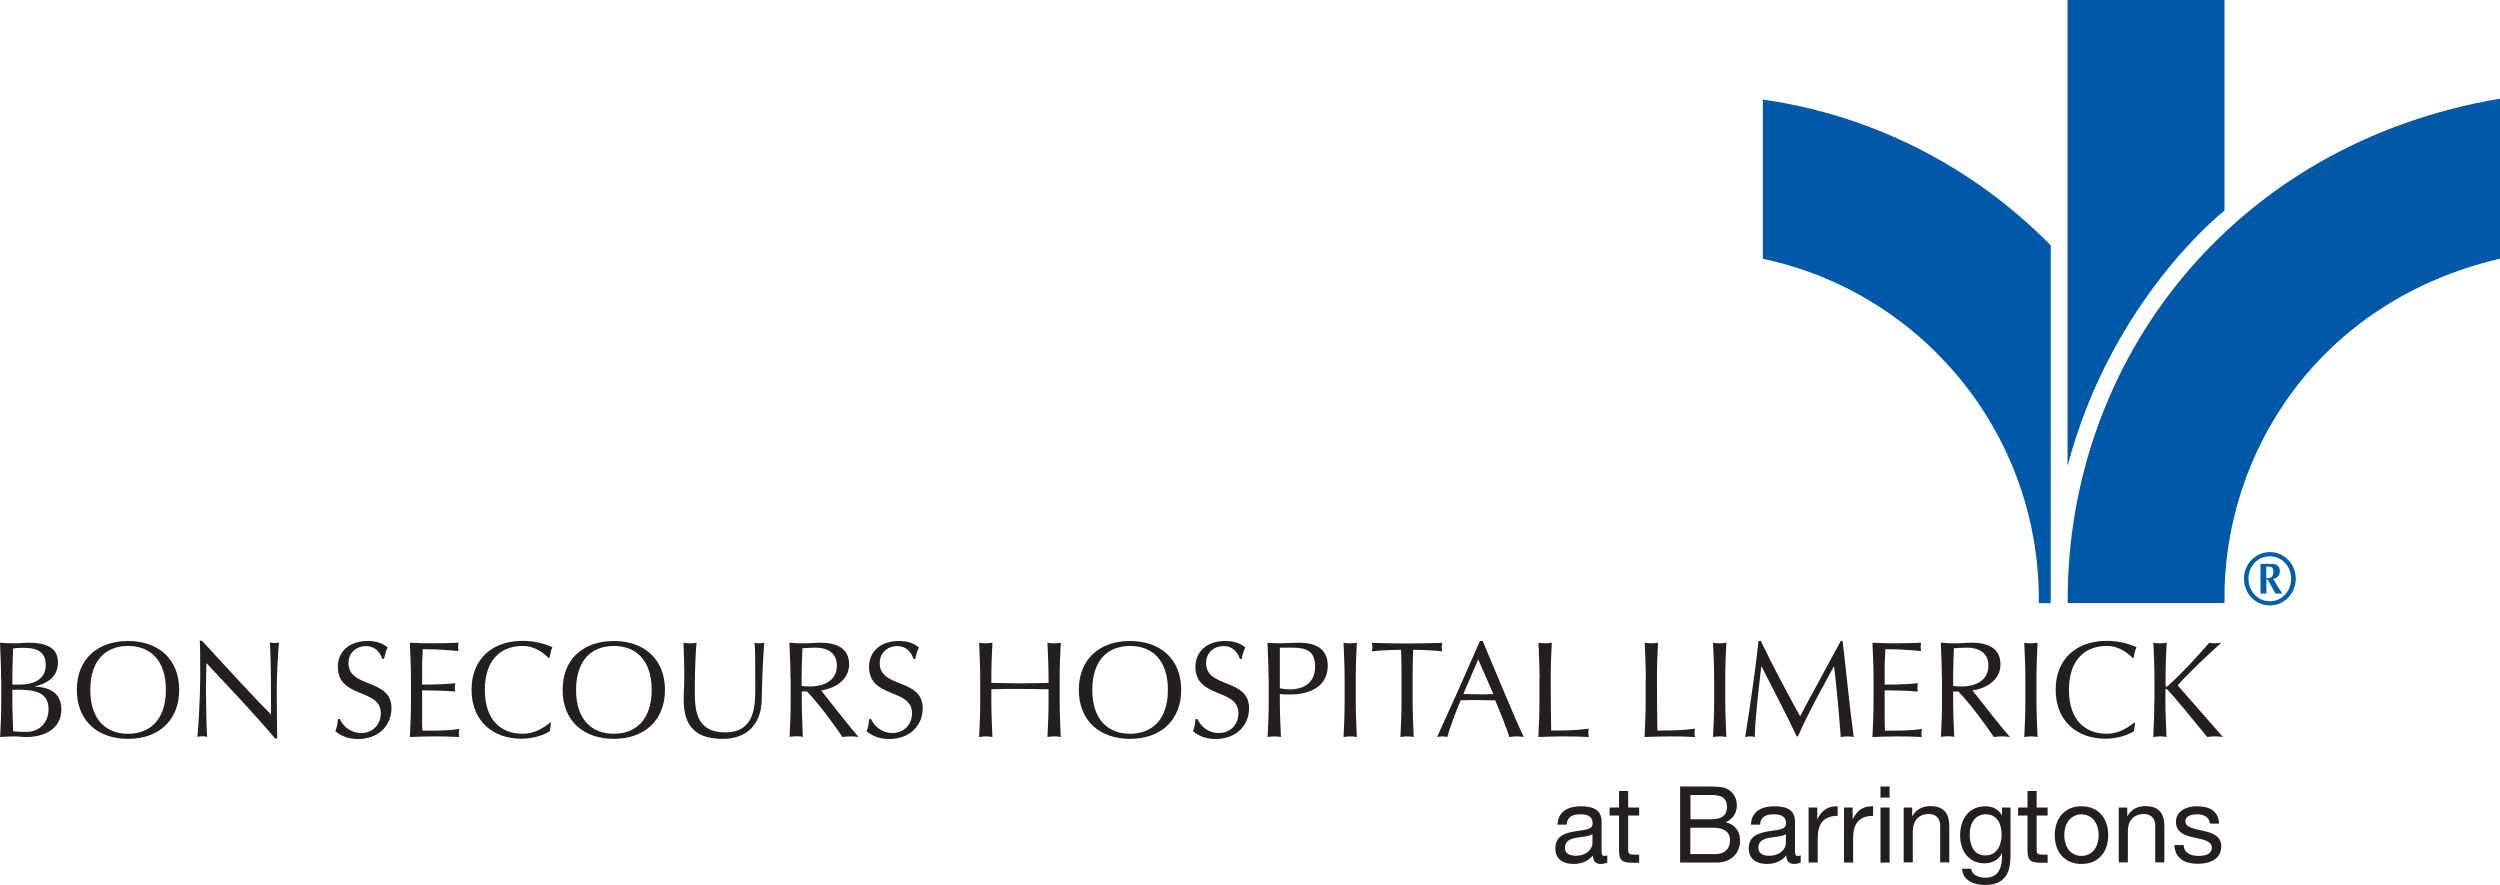 <?xml version="1.0" encoding="UTF-8"?>
<svg id="Layer_1" data-name="Layer 1" xmlns="http://www.w3.org/2000/svg" viewBox="0 0 161.7 57.24">
  <defs>
    <style>
      .cls-1 {
        fill: #0058a9;
      }

      .cls-1, .cls-2, .cls-3 {
        stroke-width: 0px;
      }

      .cls-2 {
        fill: #005eaa;
      }

      .cls-3 {
        fill: #231f20;
      }
    </style>
  </defs>
  <g>
    <path class="cls-1" d="M132.64,15.87c-4.9-4.98-11.37-8.4-18.62-9.43v10.3c10.19,2.14,17.85,11.19,17.85,22.02,0,.09,0,.17,0,.25h.77V15.87"/>
    <path class="cls-2" d="M145.14,37.43c0-.95.75-1.72,1.68-1.72s1.67.77,1.67,1.72-.74,1.73-1.67,1.73-1.68-.77-1.68-1.73M145.43,37.43c0,.81.6,1.46,1.38,1.46s1.38-.65,1.38-1.46-.6-1.45-1.38-1.45-1.38.65-1.38,1.45ZM146.21,36.47h.72c.34,0,.53.17.53.46s-.17.46-.43.51c.15.27.31.53.48.78l.1.18c-.07,0-.14-.01-.22-.01-.07,0-.14,0-.21.01l-.5-.91h-.09v.91c-.06,0-.13-.01-.19-.01s-.13,0-.19.01v-1.93ZM146.58,37.4c.31.03.46-.11.46-.4,0-.33-.15-.35-.31-.35h-.15v.76Z"/>
    <path class="cls-1" d="M133.73,30.14V0h10.15v13.62s-7.3,5.69-10.15,16.52"/>
    <path class="cls-1" d="M161.7,16.73V6.38c-17.4,2.95-27.96,17.01-27.96,32.37,0,.09,0,.17,0,.25h10.14v-.25c-.05-9.48,6.09-19.28,17.82-22.02"/>
  </g>
  <g>
    <path class="cls-3" d="M.07,43.85c0-.76-.04-1.53-.07-2.28.31.03.63.04.94.04s.63-.04.94-.04c1.01,0,1.87.27,1.87,1.27,0,.87-.6,1.35-1.48,1.55v.02c1.05.05,1.7.48,1.7,1.48,0,1.31-1.21,1.78-2.24,1.78-.28,0-.57-.04-.86-.04s-.57.02-.86.04c.04-.77.07-1.54.07-2.3v-1.52ZM1.27,44.28c.83,0,1.69-.29,1.69-1.27s-.77-1.11-1.44-1.11c-.3,0-.5.02-.67.04-.02.56-.05,1.12-.05,1.68v.66h.48ZM.8,45.51c0,.59.04,1.19.05,1.79.22.03.55.04.87.04.76,0,1.42-.53,1.42-1.48,0-1.01-.77-1.25-1.94-1.25h-.4v.9Z"/>
    <path class="cls-3" d="M8.28,41.46c1.95,0,3.31,1.16,3.31,3.16s-1.36,3.17-3.31,3.17-3.31-1.16-3.31-3.17,1.36-3.16,3.31-3.16ZM8.28,41.78c-1.38,0-2.44.87-2.44,2.84s1.06,2.84,2.44,2.84,2.45-.87,2.45-2.84-1.06-2.84-2.45-2.84Z"/>
    <path class="cls-3" d="M17.81,47.78c-1.34-1.58-2.95-3.28-4.46-4.89,0,.33-.03.86-.03,1.79,0,.76.04,2.63.08,2.98-.1-.03-.2-.04-.31-.04s-.21.02-.33.04c.07-.42.19-2.68.19-3.85s0-1.97-.03-2.37h.14c1.44,1.56,3.39,3.7,4.47,4.78,0-1.58,0-3.31-.07-4.67.1.03.2.04.3.04s.19-.02.28-.04c-.05.52-.14,2.27-.14,2.96,0,.9.02,2.85.03,3.25h-.12Z"/>
    <path class="cls-3" d="M21.97,46.49c.19.42.64.92,1.4.92s1.26-.57,1.26-1.28c0-1.63-2.78-.93-2.78-3,0-.98.74-1.67,1.92-1.67.56,0,.95.13,1.31.42-.11.2-.17.41-.24.74h-.11c-.12-.33-.39-.83-1.05-.83s-1.14.45-1.14,1.1c0,1.65,2.78.96,2.78,2.92,0,1.08-.8,1.99-2.17,1.99-.73,0-1.15-.26-1.46-.5.11-.27.13-.45.17-.79h.11Z"/>
    <path class="cls-3" d="M26.58,43.85c0-.76-.04-1.53-.07-2.28.53.03,1.05.04,1.58.04s1.05-.02,1.57-.04c-.02.09-.03.18-.03.27s0,.18.03.27c-.74-.05-1.18-.12-2.32-.12,0,.38-.04.69-.04,1.12,0,.46,0,.95,0,1.17,1.04,0,1.63-.04,2.15-.09-.02.09-.03.19-.03.27s0,.18.03.27c-.61-.06-1.72-.08-2.15-.08,0,.21,0,.43,0,1.28,0,.67,0,1.11.02,1.33.79,0,1.83,0,2.39-.12-.02.08-.03.2-.03.27s0,.18.03.26c-.52-.03-1.05-.04-1.59-.04s-1.07.02-1.61.04c.04-.77.07-1.54.07-2.3v-1.52Z"/>
    <path class="cls-3" d="M35.57,47.28c-.22.18-.95.5-1.84.5-1.87,0-3.23-1.16-3.23-3.17s1.36-3.16,3.31-3.16c.76,0,1.44.19,1.92.41-.09.16-.15.5-.19.69l-.05.02c-.25-.27-.85-.79-1.68-.79-1.39,0-2.45.87-2.45,2.84s1.06,2.84,2.45,2.84c.84,0,1.46-.48,1.79-.73l.04.04-.08.52Z"/>
    <path class="cls-3" d="M39.7,41.46c1.95,0,3.31,1.16,3.31,3.16s-1.36,3.17-3.31,3.17-3.31-1.16-3.31-3.17,1.36-3.16,3.31-3.16ZM39.7,41.78c-1.38,0-2.44.87-2.44,2.84s1.06,2.84,2.44,2.84,2.45-.87,2.45-2.84-1.06-2.84-2.45-2.84Z"/>
    <path class="cls-3" d="M48.8,41.57c.11.03.24.04.36.04.09,0,.19-.02.27-.04-.07.82-.14,2.38-.16,3.67-.02,1.56-.93,2.55-2.52,2.55-1.75,0-2.53-.81-2.53-2.53,0-.55.04-.95.04-1.4,0-.97-.04-1.78-.05-2.29.14.03.32.04.46.04.12,0,.27-.02.38-.04-.05.52-.11,1.72-.11,3.03,0,1.2,0,2.77,1.97,2.77s1.94-1.81,1.94-2.93c0-1.68,0-2.53-.05-2.87Z"/>
    <path class="cls-3" d="M51.13,43.86c0-.76-.04-1.53-.07-2.29.34.03.67.04,1.01.04s.67-.04,1.01-.04c1,0,1.84.34,1.84,1.4,0,1.14-1.14,1.6-1.81,1.69.43.54,1.91,2.44,2.42,3.01-.18-.03-.35-.04-.53-.04s-.34.02-.51.04c-.35-.54-1.53-2.17-2.29-2.94h-.34v.64c0,.76.04,1.53.07,2.29-.15-.03-.29-.04-.43-.04s-.28.02-.43.04c.04-.76.07-1.53.07-2.29v-1.52ZM51.85,44.36c.16.04.36.04.59.04.72,0,1.69-.3,1.69-1.35,0-.93-.77-1.16-1.37-1.16-.41,0-.67.03-.86.04-.03.65-.05,1.28-.05,1.92v.5Z"/>
    <path class="cls-3" d="M56.33,46.49c.19.42.64.92,1.4.92s1.26-.57,1.26-1.28c0-1.63-2.78-.93-2.78-3,0-.98.74-1.67,1.92-1.67.56,0,.95.13,1.31.42-.11.2-.17.41-.24.74h-.11c-.12-.33-.39-.83-1.05-.83s-1.14.45-1.14,1.1c0,1.65,2.78.96,2.78,2.92,0,1.08-.8,1.99-2.17,1.99-.73,0-1.15-.26-1.46-.5.11-.27.13-.45.17-.79h.11Z"/>
    <path class="cls-3" d="M67.82,43.86c0-.76-.04-1.53-.07-2.29.15.03.29.04.43.04s.28-.02.43-.04c-.04.76-.07,1.53-.07,2.29v1.52c0,.76.04,1.53.07,2.29-.15-.03-.29-.04-.43-.04s-.28.02-.43.04c.04-.76.07-1.53.07-2.29v-.8c-.62,0-1.23-.02-1.85-.02s-1.23,0-1.85.02v.8c0,.76.04,1.53.07,2.29-.15-.03-.29-.04-.43-.04s-.28.02-.43.04c.04-.76.07-1.53.07-2.29v-1.52c0-.76-.04-1.53-.07-2.29.15.03.29.04.43.04s.28-.02.43-.04c-.04.76-.07,1.53-.07,2.29v.31c.62,0,1.23.03,1.85.03s1.23-.02,1.85-.03v-.31Z"/>
    <path class="cls-3" d="M73.09,41.46c1.95,0,3.31,1.16,3.31,3.16s-1.36,3.17-3.31,3.17-3.31-1.16-3.31-3.17,1.36-3.16,3.31-3.16ZM73.09,41.78c-1.38,0-2.44.87-2.44,2.84s1.06,2.84,2.44,2.84,2.45-.87,2.45-2.84-1.06-2.84-2.45-2.84Z"/>
    <path class="cls-3" d="M77.44,46.49c.19.42.64.92,1.4.92s1.26-.57,1.26-1.28c0-1.63-2.78-.93-2.78-3,0-.98.74-1.67,1.92-1.67.56,0,.95.13,1.31.42-.11.2-.17.41-.24.74h-.11c-.12-.33-.39-.83-1.05-.83s-1.14.45-1.14,1.1c0,1.65,2.78.96,2.78,2.92,0,1.08-.8,1.99-2.17,1.99-.73,0-1.15-.26-1.46-.5.11-.27.13-.45.17-.79h.11Z"/>
    <path class="cls-3" d="M82.05,43.86c0-.76-.04-1.53-.07-2.29.28.03.57.04.86.04s.85-.04,1.1-.04c.53,0,1.94.02,1.94,1.49,0,1.55-1.53,1.86-2.38,1.86-.27,0-.49,0-.72-.03v.49c0,.76.04,1.53.07,2.29-.15-.03-.29-.04-.43-.04s-.28.02-.43.04c.04-.76.07-1.53.07-2.29v-1.52ZM82.78,44.52c.19.04.43.07.63.07.72,0,1.65-.27,1.65-1.48,0-1.01-.57-1.22-1.48-1.22h-.8v2.63Z"/>
    <path class="cls-3" d="M86.97,43.86c0-.76-.04-1.53-.07-2.29.15.03.29.04.43.04s.28-.02.43-.04c-.04.76-.07,1.53-.07,2.29v1.52c0,.76.04,1.53.07,2.29-.15-.03-.29-.04-.43-.04s-.28.02-.43.04c.04-.76.07-1.53.07-2.29v-1.52Z"/>
    <path class="cls-3" d="M90.65,43.86c0-.61,0-1.22-.03-1.83-.61,0-1.4.04-1.89.1.03-.09.04-.19.04-.28,0-.09-.02-.18-.04-.27.76.03,1.52.04,2.28.04s1.52-.02,2.28-.04c-.03.1-.04.19-.04.28,0,.09.02.19.04.27-.49-.06-1.28-.1-1.89-.1-.02.61-.03,1.22-.03,1.83v1.52c0,.76.04,1.53.07,2.29-.15-.03-.29-.04-.43-.04s-.28.02-.43.04c.04-.76.07-1.53.07-2.29v-1.52Z"/>
    <path class="cls-3" d="M95.9,41.46c.87,2.05,2.19,5.27,2.66,6.21-.16-.03-.31-.04-.47-.04s-.31.02-.47.04c-.17-.61-.59-1.58-.91-2.37-.38,0-.77-.02-1.16-.02-.36,0-.72,0-1.08.02-.37.91-.71,1.81-.86,2.37-.11-.03-.22-.04-.33-.04s-.21.02-.33.04c.95-2.07,1.87-4.13,2.77-6.21h.17ZM95.61,42.65l-.96,2.24c.31,0,.65.02.95.02.33,0,.66,0,.99-.02l-.98-2.24Z"/>
    <path class="cls-3" d="M99.58,43.86c0-.76-.04-1.53-.07-2.29.15.03.29.04.43.04s.28-.02.43-.04c-.04.76-.07,1.53-.07,2.29,0,1.48.02,2.53.03,3.39.83,0,1.56,0,2.44-.12-.03.09-.04.18-.04.27s.02.18.04.27c-.54-.03-1.09-.04-1.63-.04s-1.09.02-1.64.04c.04-.76.07-1.53.07-2.29v-1.52Z"/>
    <path class="cls-3" d="M106.45,43.86c0-.76-.04-1.53-.07-2.29.15.03.29.04.43.04s.28-.02.43-.04c-.04.76-.07,1.53-.07,2.29,0,1.48.02,2.53.03,3.39.83,0,1.56,0,2.44-.12-.03.09-.04.18-.04.27s.02.18.04.27c-.54-.03-1.09-.04-1.63-.04s-1.09.02-1.64.04c.04-.76.07-1.53.07-2.29v-1.52Z"/>
    <path class="cls-3" d="M110.87,43.86c0-.76-.04-1.53-.07-2.29.15.03.29.04.43.04s.28-.02.43-.04c-.04.76-.07,1.53-.07,2.29v1.52c0,.76.04,1.53.07,2.29-.15-.03-.29-.04-.43-.04s-.28.02-.43.04c.04-.76.07-1.53.07-2.29v-1.52Z"/>
    <path class="cls-3" d="M113.89,41.46c.8,1.66,1.63,3.22,2.54,4.87.35-.69,1.76-3.24,2.63-4.87h.12c.27,2.26.44,4.19.72,6.21-.14-.03-.27-.04-.42-.04s-.27.02-.42.04c-.12-1.58-.25-3.05-.43-4.56h-.02c-.8,1.48-1.62,2.93-2.32,4.52h-.08c-.69-1.47-1.5-2.99-2.27-4.52h-.02c-.17,1.46-.42,3.56-.42,4.56-.11-.03-.2-.04-.31-.04s-.2.02-.31.04c.31-1.95.66-4.34.86-6.21h.15Z"/>
    <path class="cls-3" d="M121.18,43.85c0-.76-.04-1.53-.07-2.28.53.03,1.05.04,1.58.04s1.05-.02,1.57-.04c-.02.09-.03.18-.03.27s0,.18.03.27c-.74-.05-1.18-.12-2.32-.12,0,.38-.04.69-.04,1.12,0,.46,0,.95,0,1.17,1.04,0,1.63-.04,2.15-.09-.02.09-.03.19-.03.27s0,.18.03.27c-.61-.06-1.72-.08-2.15-.08,0,.21,0,.43,0,1.28,0,.67,0,1.11.02,1.33.79,0,1.83,0,2.39-.12-.02.08-.03.2-.03.27s0,.18.03.26c-.52-.03-1.05-.04-1.59-.04s-1.07.02-1.61.04c.04-.77.07-1.54.07-2.3v-1.52Z"/>
    <path class="cls-3" d="M125.6,43.86c0-.76-.04-1.53-.07-2.29.34.03.67.04,1.01.04s.67-.04,1.01-.04c1,0,1.84.34,1.84,1.4,0,1.14-1.14,1.6-1.81,1.69.43.54,1.91,2.44,2.42,3.01-.18-.03-.35-.04-.53-.04s-.35.02-.51.04c-.35-.54-1.53-2.17-2.29-2.94h-.34v.64c0,.76.04,1.53.07,2.29-.15-.03-.29-.04-.43-.04s-.28.02-.43.04c.04-.76.07-1.53.07-2.29v-1.52ZM126.33,44.36c.16.04.36.04.59.04.72,0,1.69-.3,1.69-1.35,0-.93-.77-1.16-1.37-1.16-.41,0-.67.03-.86.04-.03.65-.05,1.28-.05,1.92v.5Z"/>
    <path class="cls-3" d="M131,43.86c0-.76-.04-1.53-.07-2.29.15.03.29.04.43.04s.28-.02.43-.04c-.04.76-.07,1.53-.07,2.29v1.52c0,.76.04,1.53.07,2.29-.15-.03-.29-.04-.43-.04s-.28.02-.43.04c.04-.76.07-1.53.07-2.29v-1.52Z"/>
    <path class="cls-3" d="M138.03,47.28c-.22.18-.95.5-1.84.5-1.87,0-3.23-1.16-3.23-3.17s1.36-3.16,3.31-3.16c.76,0,1.44.19,1.92.41-.09.16-.15.5-.19.69l-.05.02c-.25-.27-.85-.79-1.68-.79-1.39,0-2.45.87-2.45,2.84s1.06,2.84,2.45,2.84c.84,0,1.46-.48,1.79-.73l.04.04-.08.52Z"/>
    <path class="cls-3" d="M139.35,45.38v-1.52c0-.76-.04-1.53-.07-2.29.15.03.29.04.43.04s.28-.02.43-.04c-.04.76-.07,1.53-.07,2.29v.49c0,.05.02.07.05.07s.05-.02.12-.08c.82-.72,1.83-1.82,2.66-2.77.12.03.24.04.36.04.14,0,.28-.02.42-.04-.81.72-2.19,2.02-2.83,2.76.95,1.07,1.93,2.21,2.93,3.34-.18-.03-.35-.04-.53-.04-.16,0-.33.02-.49.04-.84-1.04-2.17-2.66-2.55-3.04-.05-.05-.08-.07-.11-.07s-.04.03-.04.05v.77c0,.76.04,1.53.07,2.29-.15-.03-.29-.04-.43-.04s-.28.02-.43.04c.04-.76.07-1.53.07-2.29Z"/>
    <path class="cls-3" d="M103.95,55.78c-.1.06-.23.1-.42.1-.3,0-.5-.16-.5-.55-.32.38-.76.55-1.25.55-.65,0-1.18-.29-1.18-1,0-.81.6-.98,1.21-1.1.65-.12,1.2-.08,1.2-.52,0-.51-.42-.59-.79-.59-.5,0-.86.15-.89.67h-.59c.03-.88.72-1.19,1.51-1.19.64,0,1.34.14,1.34.98v1.83c0,.28,0,.4.19.4.05,0,.1,0,.18-.04v.46ZM103,53.95c-.23.16-.67.17-1.06.24-.39.07-.72.21-.72.64,0,.39.33.52.69.52.77,0,1.09-.48,1.09-.81v-.6Z"/>
    <path class="cls-3" d="M105.31,52.23h.71v.52h-.71v2.21c0,.27.08.32.44.32h.27v.52h-.45c-.61,0-.85-.12-.85-.78v-2.27h-.61v-.52h.61v-1.07h.59v1.07Z"/>
    <path class="cls-3" d="M108.68,50.87h1.78c.43,0,1.01,0,1.3.18.32.19.58.55.58,1.03,0,.52-.28.92-.73,1.1h0c.61.14.94.59.94,1.2,0,.72-.52,1.41-1.5,1.41h-2.38v-4.92ZM109.34,52.99h1.31c.74,0,1.05-.27,1.05-.79,0-.68-.48-.78-1.05-.78h-1.31v1.56ZM109.34,55.24h1.64c.56,0,.92-.34.92-.88,0-.64-.52-.82-1.07-.82h-1.5v1.7Z"/>
    <path class="cls-3" d="M116.46,55.78c-.1.06-.23.1-.42.1-.3,0-.5-.16-.5-.55-.32.38-.76.55-1.25.55-.65,0-1.18-.29-1.18-1,0-.81.6-.98,1.21-1.1.65-.12,1.2-.08,1.2-.52,0-.51-.42-.59-.79-.59-.5,0-.86.15-.89.67h-.59c.03-.88.72-1.19,1.51-1.19.64,0,1.34.14,1.34.98v1.83c0,.28,0,.4.19.4.05,0,.1,0,.18-.04v.46ZM115.51,53.95c-.23.16-.67.17-1.06.24-.39.07-.72.21-.72.64,0,.39.33.52.69.52.77,0,1.09-.48,1.09-.81v-.6Z"/>
    <path class="cls-3" d="M116.99,52.23h.55v.75h.01c.28-.57.68-.85,1.31-.83v.62c-.94,0-1.29.54-1.29,1.44v1.58h-.59v-3.56Z"/>
    <path class="cls-3" d="M119.28,52.23h.55v.75h.01c.28-.57.67-.85,1.31-.83v.62c-.94,0-1.29.54-1.29,1.44v1.58h-.59v-3.56Z"/>
    <path class="cls-3" d="M122.22,51.59h-.59v-.72h.59v.72ZM121.63,52.23h.59v3.56h-.59v-3.56Z"/>
    <path class="cls-3" d="M123.13,52.23h.55v.56h.01c.25-.44.65-.65,1.16-.65.94,0,1.23.54,1.23,1.3v2.34h-.59v-2.41c0-.43-.28-.72-.72-.72-.71,0-1.05.47-1.05,1.12v2.01h-.59v-3.56Z"/>
    <path class="cls-3" d="M130.03,55.49c0,1.16-.53,1.75-1.65,1.75-.67,0-1.44-.27-1.47-1.05h.59c.03.43.54.58.92.58.77,0,1.07-.55,1.07-1.35v-.23h-.01c-.19.43-.66.65-1.11.65-1.06,0-1.59-.83-1.59-1.81,0-.84.41-1.88,1.65-1.88.45,0,.85.2,1.06.59h0v-.51h.55v3.26ZM129.46,53.94c0-.63-.28-1.27-1.01-1.27s-1.05.61-1.05,1.3c0,.64.23,1.36,1.01,1.36s1.06-.71,1.06-1.38Z"/>
    <path class="cls-3" d="M131.73,52.23h.71v.52h-.71v2.21c0,.27.08.32.44.32h.27v.52h-.45c-.61,0-.85-.12-.85-.78v-2.27h-.61v-.52h.61v-1.07h.59v1.07Z"/>
    <path class="cls-3" d="M134.63,52.15c1.13,0,1.73.82,1.73,1.87s-.6,1.86-1.73,1.86-1.73-.82-1.73-1.86.6-1.87,1.73-1.87ZM134.63,55.36c.61,0,1.11-.48,1.11-1.34s-.5-1.35-1.11-1.35-1.11.48-1.11,1.35.5,1.34,1.11,1.34Z"/>
    <path class="cls-3" d="M137.04,52.23h.55v.56h.01c.25-.44.65-.65,1.16-.65.94,0,1.23.54,1.23,1.3v2.34h-.59v-2.41c0-.43-.28-.72-.72-.72-.71,0-1.05.47-1.05,1.12v2.01h-.59v-3.56Z"/>
    <path class="cls-3" d="M141.24,54.67c.02.52.48.69.96.69.37,0,.86-.08.86-.53s-.58-.53-1.16-.66c-.58-.13-1.16-.32-1.16-1.01,0-.72.71-1.01,1.33-1.01.79,0,1.41.25,1.46,1.12h-.59c-.04-.45-.44-.6-.83-.6-.35,0-.76.1-.76.45,0,.42.62.49,1.16.62.59.13,1.16.33,1.16,1.01,0,.85-.79,1.12-1.52,1.12-.8,0-1.47-.32-1.51-1.21h.59Z"/>
  </g>
</svg>